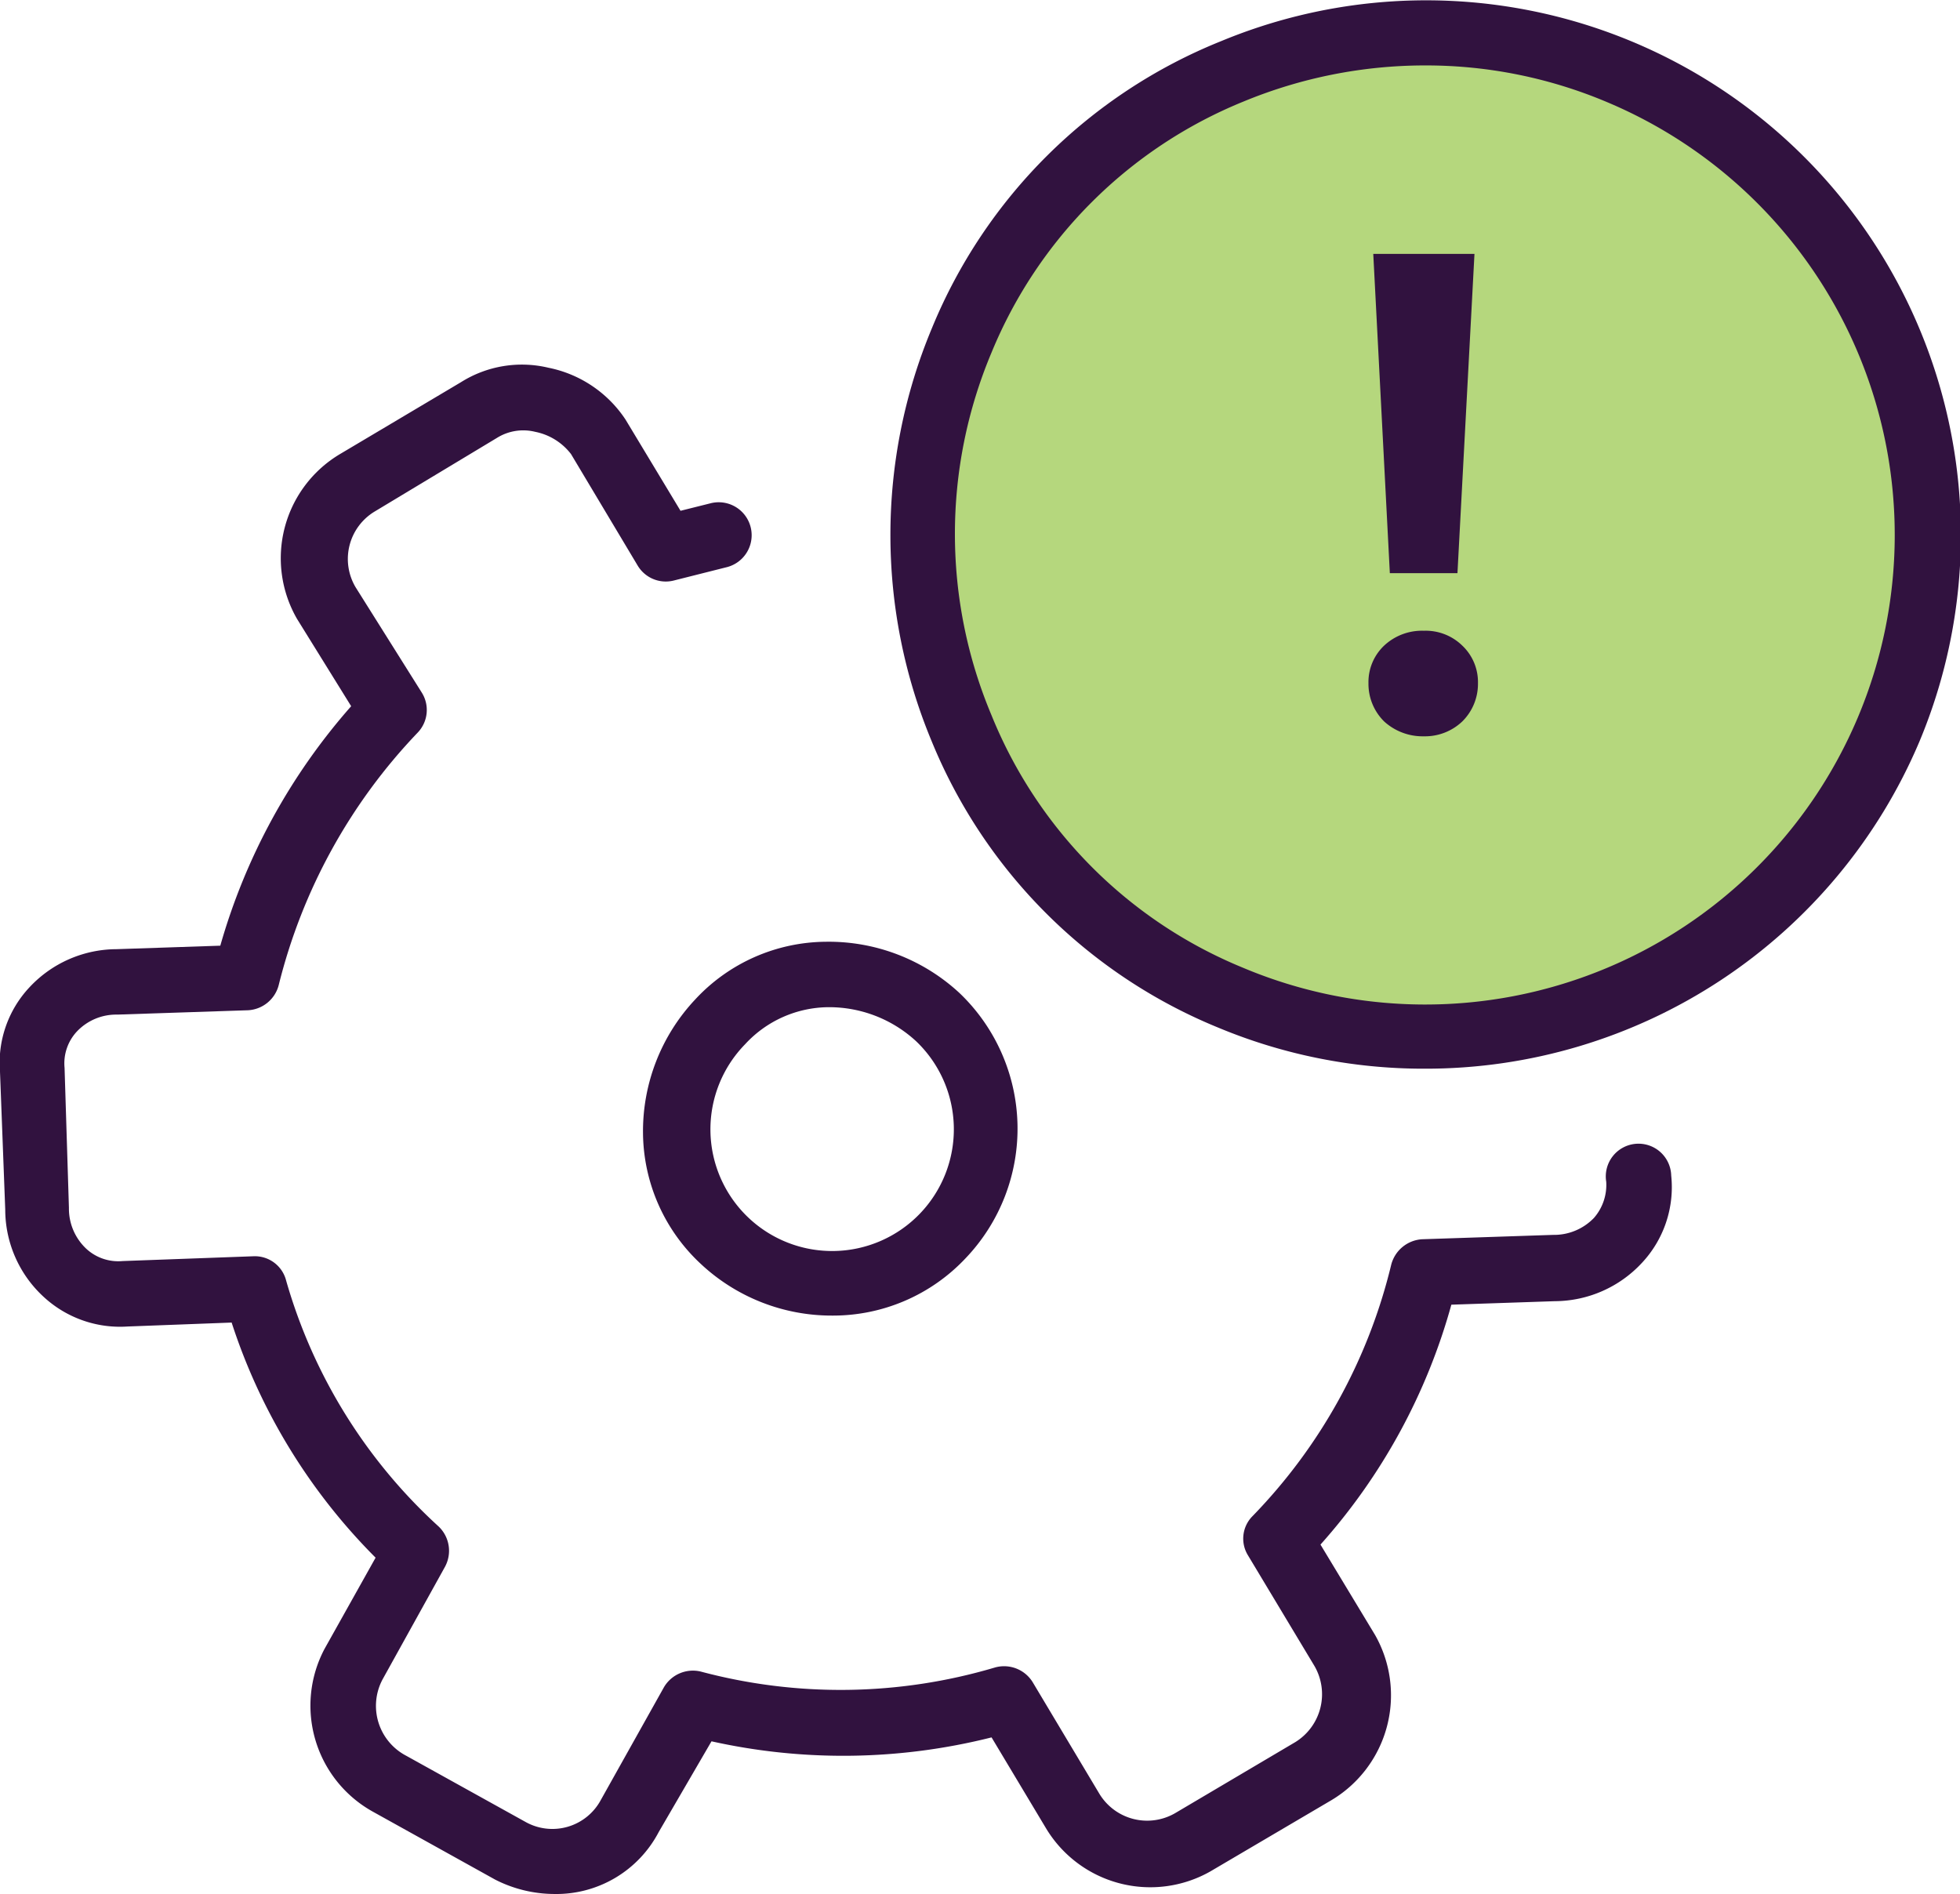 <svg xmlns="http://www.w3.org/2000/svg" viewBox="0 0 44.93 43.42"><defs><style>.cls-1{fill:#31123f;}.cls-2{fill:#b5d77d;}</style></defs><title>machinery-breakdown</title><g id="Layer_2" data-name="Layer 2"><g id="Layer_2-2" data-name="Layer 2"><path class="cls-1" d="M12.7,43.42a3,3,0,0,1-1.35-.33L8.56,41.54A2.78,2.78,0,0,1,7.44,37.8l1.17-2.09a13.54,13.54,0,0,1-3.3-5.39l-2.38.09A2.58,2.58,0,0,1,1,29.73a2.72,2.72,0,0,1-.88-2L0,24.57a2.53,2.53,0,0,1,.67-1.93,2.74,2.74,0,0,1,2-.88l2.38-.08a14.16,14.16,0,0,1,3-5.49l-1.24-2a2.78,2.78,0,0,1,1-3.79l2.76-1.64a2.62,2.62,0,0,1,2-.33,2.77,2.77,0,0,1,1.77,1.19l1.26,2.09.68-.17A.75.75,0,0,1,16.67,13l-1.23.31a.75.75,0,0,1-.82-.34l-1.53-2.56a1.37,1.37,0,0,0-.82-.51,1.14,1.14,0,0,0-.88.14L8.6,11.72a1.27,1.27,0,0,0-.45,1.74l1.52,2.42a.75.75,0,0,1-.09.91,12.84,12.84,0,0,0-3.19,5.79.77.77,0,0,1-.7.58l-3,.1a1.24,1.24,0,0,0-.93.39,1.07,1.07,0,0,0-.28.83l.1,3.21a1.26,1.26,0,0,0,.4.94,1.08,1.08,0,0,0,.83.28l3-.11a.74.74,0,0,1,.75.56A12.15,12.15,0,0,0,10.06,35a.77.77,0,0,1,.14.92L8.77,38.5a1.29,1.29,0,0,0,.54,1.75l2.74,1.52a1.26,1.26,0,0,0,1.72-.5l1.45-2.59a.77.77,0,0,1,.84-.36,12.43,12.43,0,0,0,6.74-.09.77.77,0,0,1,.87.33l1.53,2.56a1.28,1.28,0,0,0,1.75.44l2.74-1.62a1.29,1.29,0,0,0,.44-1.75l-1.52-2.53a.73.73,0,0,1,.1-.9A12.45,12.45,0,0,0,31.89,29a.78.78,0,0,1,.71-.59l3-.1a1.27,1.27,0,0,0,.94-.39,1.15,1.15,0,0,0,.28-.83.75.75,0,1,1,1.49-.14,2.54,2.54,0,0,1-.67,2,2.74,2.74,0,0,1-2,.88l-2.37.08a13.74,13.74,0,0,1-3,5.5l1.25,2.07a2.8,2.8,0,0,1-1,3.79l-2.77,1.63a2.79,2.79,0,0,1-3.78-1l-1.24-2.07a13.91,13.91,0,0,1-6.42.09L15.1,42A2.65,2.65,0,0,1,12.7,43.42Z"/><path class="cls-1" d="M19.07,30.16a4.39,4.39,0,0,1-3-1.18,4.14,4.14,0,0,1-1.33-3,4.41,4.41,0,0,1,1.19-3.06,4.12,4.12,0,0,1,3-1.33A4.41,4.41,0,0,1,22,22.77h0a4.3,4.3,0,0,1,.14,6.07A4.17,4.17,0,0,1,19.07,30.16ZM19,23.09h0a2.62,2.62,0,0,0-1.92.85A2.79,2.79,0,1,0,21,23.87h0A2.94,2.94,0,0,0,19,23.09Z"/><path class="cls-2" d="M43.29,16.73a11.51,11.51,0,1,0-15.07,6.14A11.47,11.47,0,0,0,43.29,16.73Z"/><path class="cls-1" d="M32.64,24.5a12.22,12.22,0,0,1-4.71-.94A12,12,0,0,1,21.36,17a12.29,12.29,0,0,1,0-9.47A12,12,0,0,1,28,.94,12.26,12.26,0,0,1,44,17h0A12.29,12.29,0,0,1,32.64,24.5Zm0-23a10.89,10.89,0,0,0-4.14.83,10.53,10.53,0,0,0-5.77,5.75,10.72,10.72,0,0,0,0,8.32,10.52,10.52,0,0,0,5.75,5.78A10.76,10.76,0,1,0,36.86,2.35,10.66,10.66,0,0,0,32.68,1.5ZM43.29,16.73h0Z"/><path class="cls-1" d="M31.48,5.82H33.8l-.39,7.32H31.86Zm1.16,11.06a1.31,1.31,0,0,1-.91-.34,1.21,1.21,0,0,1-.36-.88,1.15,1.15,0,0,1,.36-.86,1.27,1.27,0,0,1,.91-.34,1.2,1.2,0,0,1,.88.34,1.15,1.15,0,0,1,.36.86,1.21,1.21,0,0,1-.36.88A1.24,1.24,0,0,1,32.64,16.88Z"/></g></g></svg>